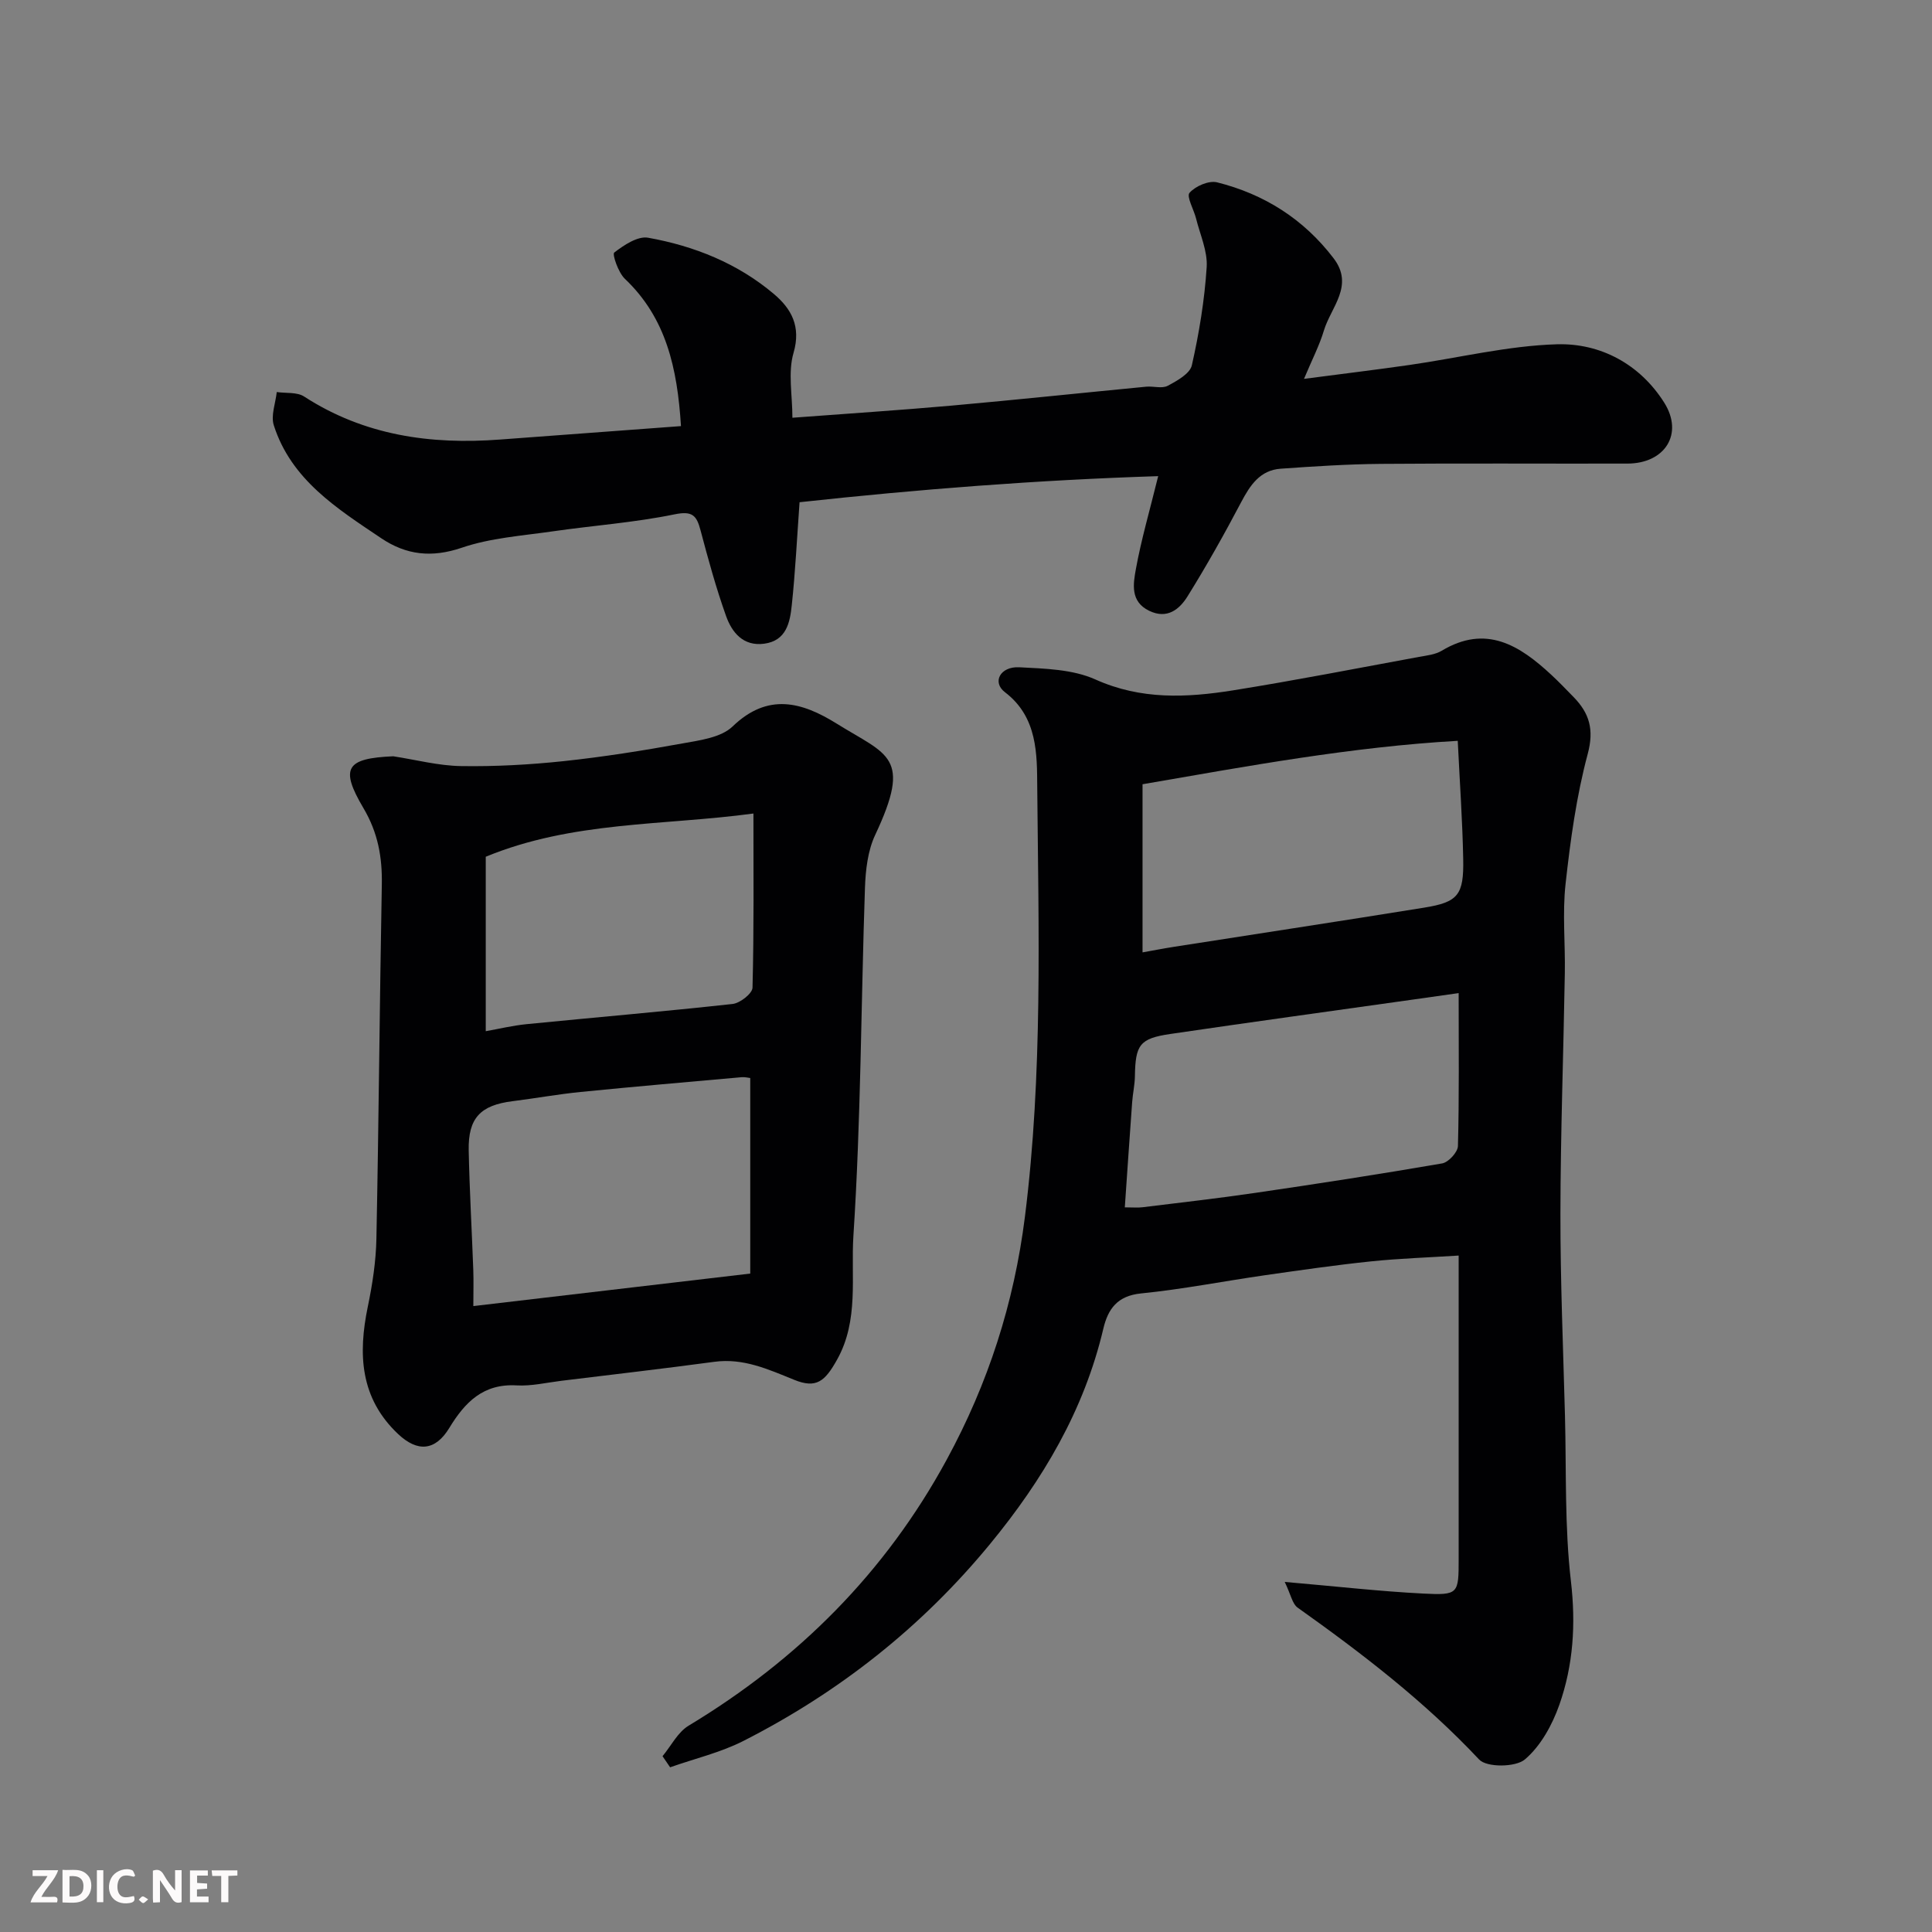 <svg enable-background="new 0 0 400 400" viewBox="0 0 400 400" xmlns="http://www.w3.org/2000/svg"><rect x="0" y="0" width="400" height="400" fill="#808080" stroke="none"/><path d="m265.99 327.52c10.66.92 19.65 1.95 28.66 2.41 7.33.37 7.35.07 7.35-7.2 0-20.65 0-41.29 0-62.78-6.23.4-12.23.59-18.2 1.21-7.32.76-14.61 1.82-21.89 2.86-8.56 1.23-17.06 2.91-25.66 3.77-4.92.49-6.85 3.21-7.82 7.31-3.98 16.88-12.51 31.27-23.45 44.57-14.17 17.23-31.26 30.68-51.02 40.75-4.77 2.43-10.13 3.68-15.22 5.48-.52-.77-1.05-1.53-1.57-2.3 1.78-2.14 3.14-4.95 5.39-6.31 22.68-13.67 40.74-31.7 53.44-55.07 8.58-15.78 13.94-32.36 16.2-50.31 3.72-29.59 2.81-59.25 2.55-88.89-.06-6.75.14-14.5-6.68-19.7-2.72-2.07-1-5.37 2.95-5.17 5.32.28 11.07.41 15.78 2.53 9.44 4.24 18.89 3.78 28.49 2.25 12.88-2.06 25.68-4.57 38.51-6.93 1.6-.29 3.35-.47 4.69-1.27 9.19-5.52 16.12-1.12 22.69 4.98 1.59 1.47 3.08 3.04 4.6 4.59 3.28 3.36 4.3 6.72 2.94 11.8-2.35 8.77-3.59 17.89-4.59 26.94-.67 6.09-.04 12.32-.15 18.48-.28 16.6-.89 33.19-.91 49.78-.02 13.93.57 27.86.94 41.79.3 11.43-.09 22.95 1.23 34.26 1.04 8.91.5 17.37-2.39 25.6-1.47 4.17-3.87 8.56-7.15 11.33-1.93 1.63-7.9 1.68-9.46.01-11.3-12.04-24.24-21.97-37.61-31.47-1.07-.78-1.36-2.64-2.64-5.3zm36.01-121.91c-3.67.52-6.7.95-9.74 1.38-16.67 2.35-33.34 4.64-50 7.09-6.31.93-7.19 2.24-7.29 8.75-.03 1.79-.44 3.57-.57 5.37-.52 7.17-1.01 14.34-1.52 21.77 1.7 0 2.69.1 3.66-.02 7.79-.96 15.6-1.84 23.37-2.98 12.91-1.89 25.82-3.88 38.68-6.1 1.3-.23 3.22-2.32 3.26-3.59.27-10.17.15-20.36.15-31.67zm-.19-52.23c-21.99 1.25-43.37 5.21-65.26 8.99v34.81c2.2-.39 4.37-.82 6.56-1.16 17.25-2.7 34.51-5.32 51.74-8.1 7.04-1.14 8.24-2.61 8.09-10.1-.15-7.76-.69-15.5-1.13-24.44z" fill="#010103"/><path d="m81.42 156.58c4.69.72 9.36 1.96 14.06 2.03 7.05.11 14.15-.28 21.17-1.02 8.27-.88 16.51-2.19 24.7-3.68 3.58-.65 7.94-1.21 10.32-3.5 7.34-7.08 14.41-5.04 21.56-.59 10.57 6.58 15.65 6.71 7.97 23.04-1.54 3.27-1.99 7.27-2.12 10.96-.82 24.01-.83 48.06-2.39 72.02-.55 8.47 1.19 17.46-3.37 25.64-2.52 4.51-4.29 6.07-8.91 4.19-5.34-2.16-10.5-4.54-16.53-3.72-10.54 1.42-21.11 2.64-31.67 3.93-3.09.38-6.21 1.13-9.27.95-6.9-.39-10.68 3.49-13.91 8.8-2.91 4.79-6.59 5.07-10.63 1.25-7.85-7.43-8.29-16.51-6.25-26.35.96-4.63 1.69-9.38 1.78-14.09.49-24.41.67-48.82 1.12-73.23.11-5.71-.78-10.79-3.81-15.91-4.94-8.35-3.52-10.3 6.18-10.72zm73.91 66.61c-.49-.05-1.13-.23-1.76-.17-11.12.99-22.25 1.95-33.37 3.06-4.71.47-9.38 1.32-14.08 1.91-6.65.83-9.21 3.48-9.08 10.19.17 8.26.65 16.52.95 24.78.08 2.27.01 4.54.01 7.45 19.38-2.27 38.04-4.46 57.33-6.73 0-13.5 0-26.71 0-40.49zm-54.76-9.69c2.66-.47 5.54-1.17 8.46-1.46 14.22-1.41 28.45-2.62 42.65-4.18 1.54-.17 4.09-2.17 4.12-3.37.31-11.97.19-23.95.19-36.06-18.62 2.52-37.49 1.55-55.42 8.95z" fill="#010103"/><path d="m165.54 103.98c-.54 7.53-.88 14.44-1.61 21.31-.37 3.55-1.1 7.36-5.7 7.98-4.35.59-6.69-2.32-7.91-5.74-2.07-5.8-3.7-11.77-5.28-17.73-.81-3.05-1.65-4.08-5.38-3.31-8.32 1.71-16.87 2.31-25.3 3.53-6.3.91-12.81 1.35-18.75 3.38-6.24 2.12-11.49 1.52-16.69-1.97-9.14-6.15-18.62-12.09-22.23-23.37-.65-2.02.36-4.58.61-6.89 1.91.28 4.2-.03 5.67.93 12.46 8.07 26.18 9.99 40.6 8.9 12.41-.93 24.83-1.85 37.42-2.78-.76-12-3.06-22.38-11.62-30.5-1.36-1.29-2.65-5.09-2.2-5.43 2-1.54 4.86-3.46 7.02-3.07 9.57 1.71 18.55 5.31 26.05 11.66 3.57 3.02 5.66 6.68 4.05 12.19-1.18 4.04-.23 8.71-.23 13.42 11.86-.89 22.46-1.58 33.04-2.52 13.41-1.2 26.81-2.62 40.21-3.91 1.49-.14 3.26.44 4.44-.18 1.94-1.03 4.62-2.52 5.01-4.25 1.51-6.68 2.63-13.5 3.07-20.33.21-3.3-1.37-6.72-2.2-10.07-.46-1.85-2.03-4.54-1.35-5.31 1.22-1.39 4-2.59 5.7-2.17 9.76 2.44 17.92 7.6 24.11 15.7 4.35 5.68-.53 10.13-1.99 14.98-.93 3.1-2.45 6.02-4.12 10.01 7.76-1.02 14.82-1.87 21.85-2.88 10.18-1.46 20.32-3.98 30.53-4.28 9.04-.26 17.18 4.15 22.18 12.05 4.12 6.51.15 12.64-7.59 12.65-17 .04-34-.08-51 .06-6.94.06-13.87.51-20.8 1-4.28.31-6.32 3.41-8.18 6.93-3.48 6.61-7.15 13.14-11.09 19.48-1.68 2.71-4.23 4.81-7.95 3.01-3.96-1.91-3.31-5.57-2.76-8.63 1.1-6.07 2.84-12.02 4.62-19.25-25.02.8-49.62 2.72-74.25 5.4z" fill="#010103"/><g fill="#fcfafa"><path d="m37.59 393.81c-.92.31-1.52.05-2-.78-.7-1.2-1.52-2.34-2.47-3.78v4.59c-.55.03-.95.05-1.41.07-.03-.37-.06-.64-.06-.91 0-1.91 0-3.81 0-5.7 1.13-.41 1.77-.03 2.29.91.62 1.11 1.38 2.14 2.31 3.19v-4.2h1.35v6.61z"/><path d="m12.94 393.88v-6.75c1.9.19 3.93-.54 5.37 1.29.8 1.01.78 2.88.03 3.97-1.37 1.97-3.4 1.51-5.4 1.49m1.45-1.22c2.04.12 2.92-.58 2.89-2.21-.03-1.51-.98-2.19-2.89-2z"/><path d="m11.81 393.87h-5.49c.68-2.18 2.47-3.48 3.51-5.45h-3.08v-1.21h5.29c-.71 2.13-2.44 3.48-3.47 5.51.86 0 1.63.04 2.39-.01.79-.05 1.14.21.85 1.16"/><path d="m39.33 393.86v-6.61h3.7v1.07h-2.22v1.52c.68.04 1.34.09 2.07.13v1.07c-.72.05-1.38.09-2.1.14v1.48h2.4v1.19h-3.84z"/><path d="m27.71 388.56c-1.15-.3-2.46-.61-3.1.64-.37.73-.41 1.93-.06 2.67.63 1.35 1.99.93 3.17.68.35.94-.01 1.32-.93 1.46-1.62.25-3.05-.27-3.76-1.48-.73-1.24-.6-3.03.31-4.17.88-1.11 2.71-1.7 4-1.16.32.13.44.74.65 1.12-.1.08-.19.16-.28.24"/><path d="m49.15 387.24v1.07c-.59.02-1.17.05-1.87.08v5.44h-1.48v-5.44h-1.85c-.05-.4-.08-.73-.13-1.15z"/><path d="m20.06 387.21h1.33v6.62h-1.33z"/><path d="m30.68 393.25c-.49.38-.8.79-1.05.76-.32-.05-.6-.45-.9-.7.26-.24.51-.64.8-.67.29-.04.62.3 1.15.61"/></g></svg>